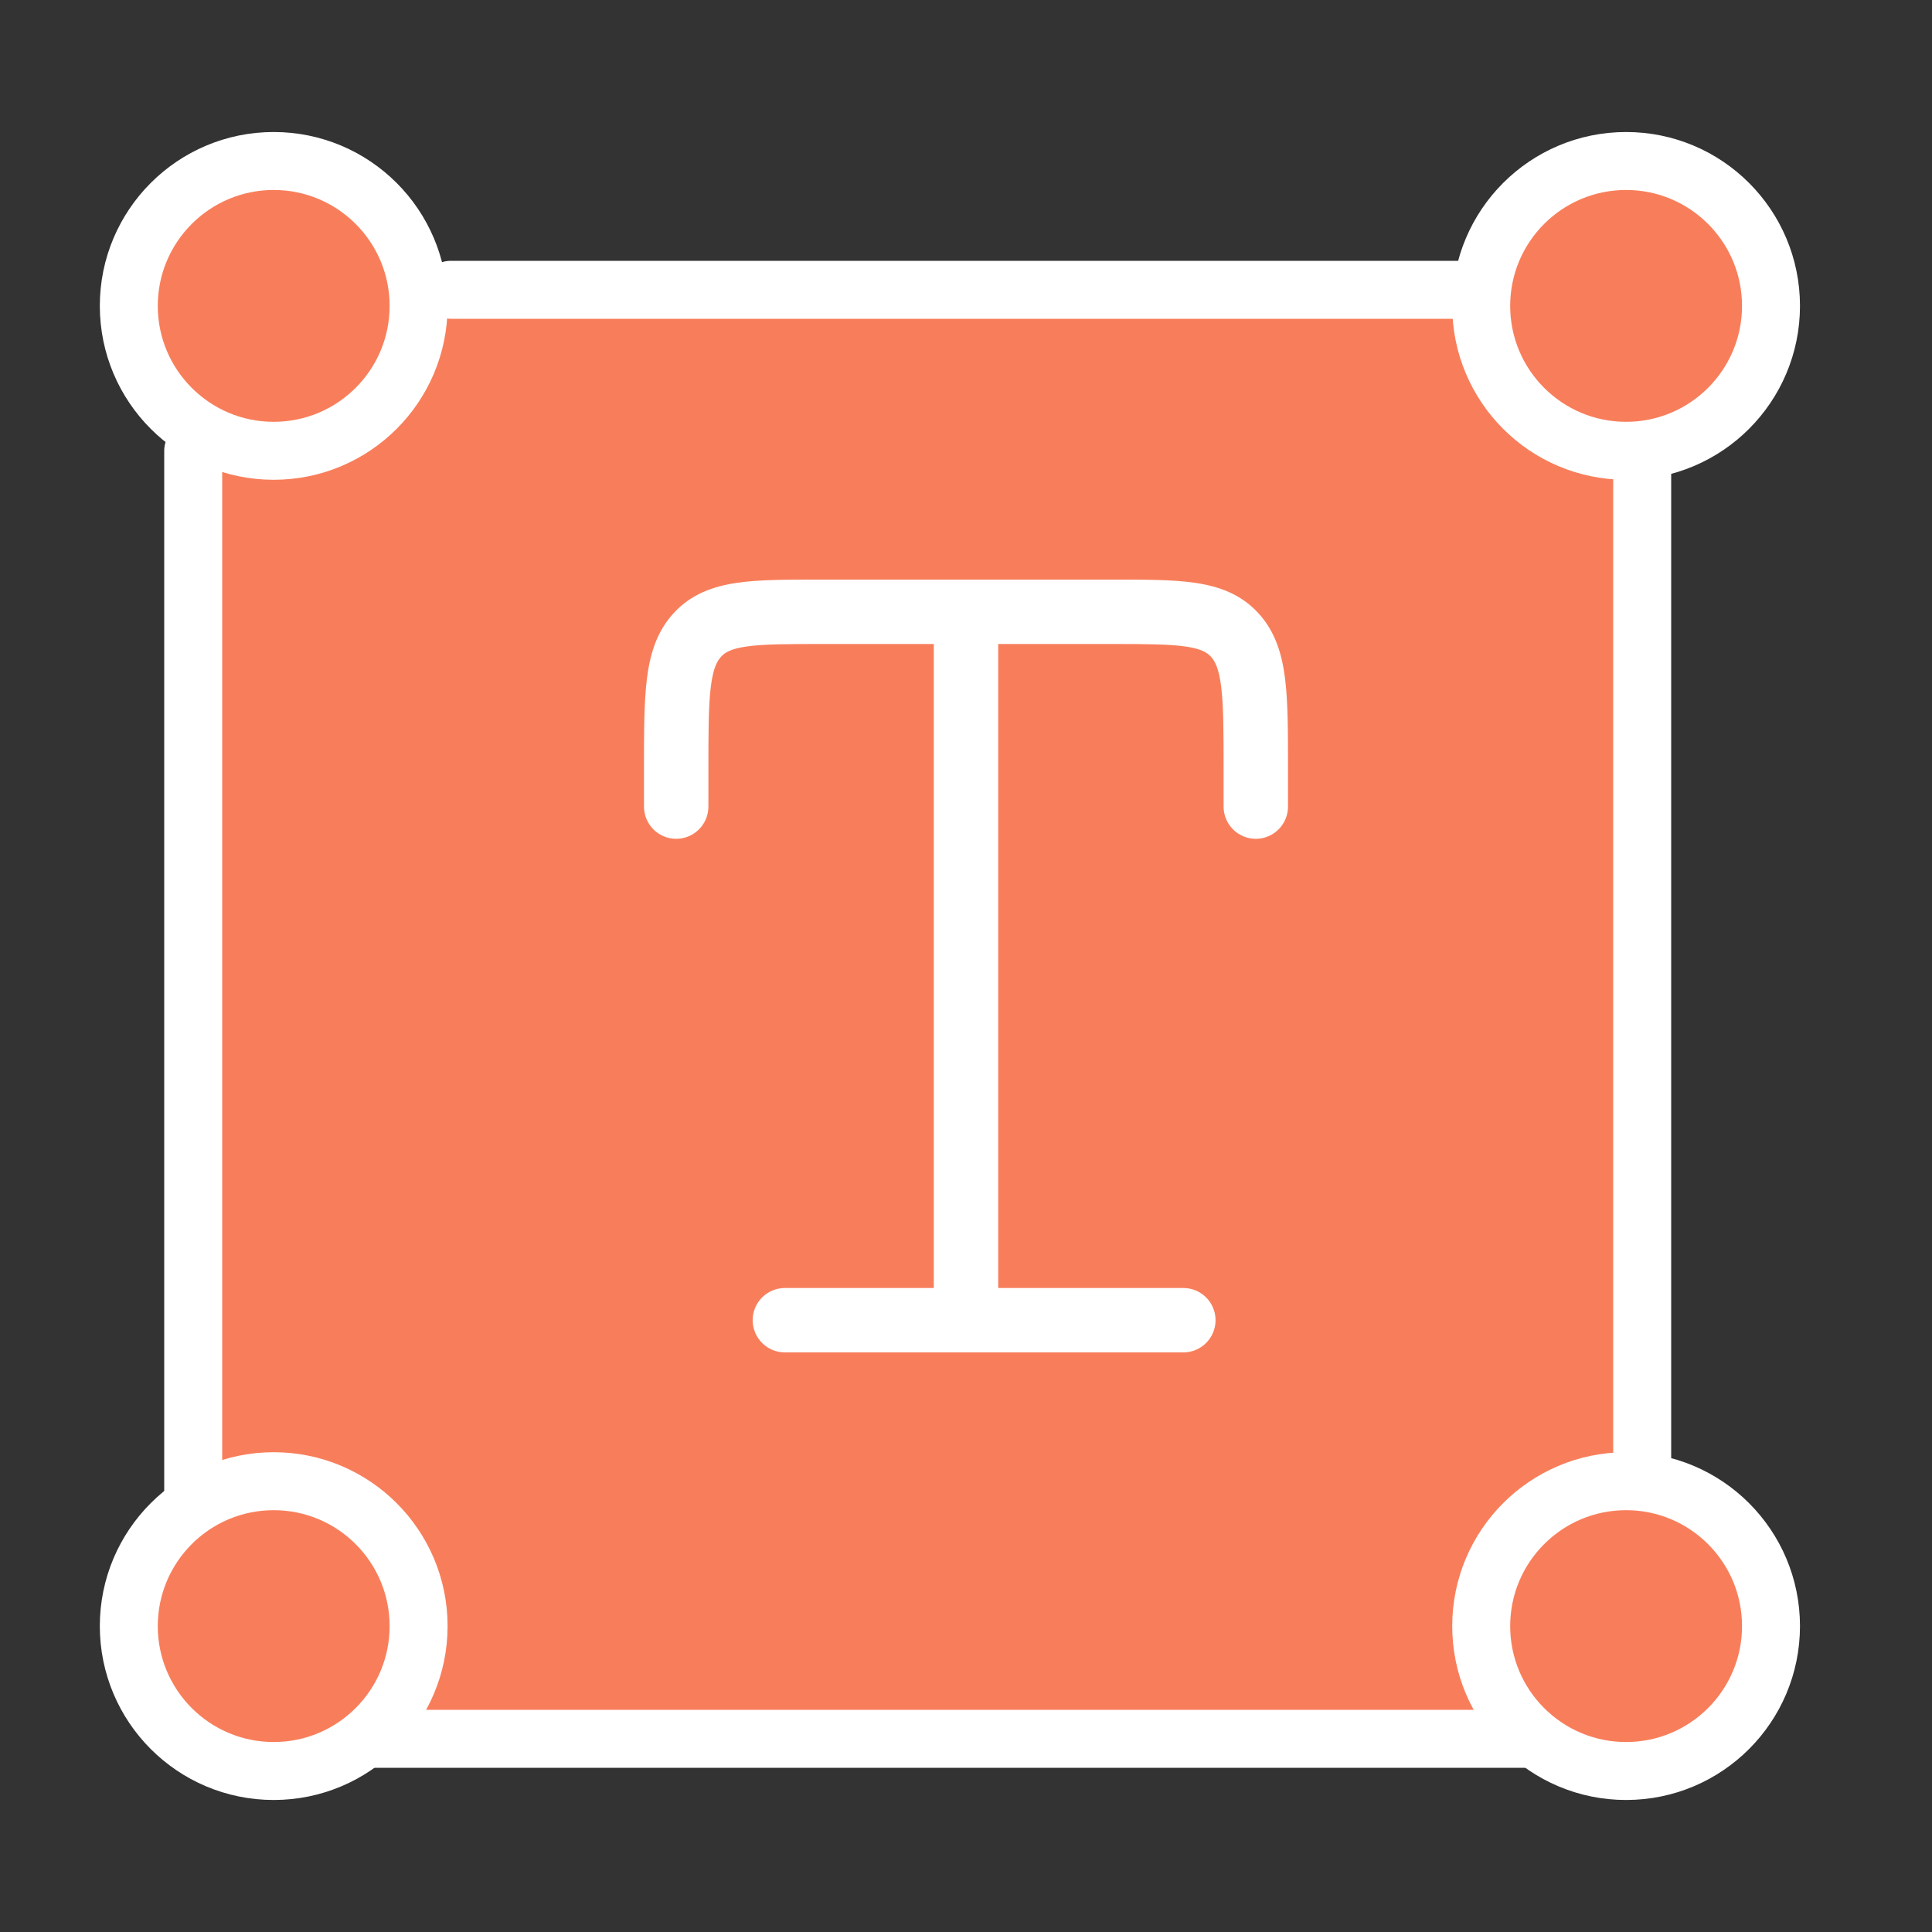 <svg width="60" height="60" viewBox="0 0 60 60" fill="none" xmlns="http://www.w3.org/2000/svg">
<rect x="0" y="0" width="60" height="60" fill="#333333" stroke="none"/>
<rect x="6" y="9" width="45" height="45" fill="#F87E5B"/>
<path d="M13 9.5C13 11.985 10.985 14 8.5 14C6.015 14 4 11.985 4 9.5C4 7.015 6.015 5 8.5 5C10.985 5 13 7.015 13 9.5Z" fill="#F87E5B" stroke="white" stroke-width="1.8"/>
<path d="M13 50.5C13 52.985 10.985 55 8.5 55C6.015 55 4 52.985 4 50.5C4 48.015 6.015 46 8.5 46C10.985 46 13 48.015 13 50.5Z" fill="#F87E5B" stroke="white" stroke-width="1.8"/>
<path d="M55 9.5C55 11.985 52.985 14 50.5 14C48.015 14 46 11.985 46 9.5C46 7.015 48.015 5 50.5 5C52.985 5 55 7.015 55 9.5Z" fill="#F87E5B" stroke="white" stroke-width="1.8"/>
<path d="M55 50.5C55 52.985 52.985 55 50.5 55C48.015 55 46 52.985 46 50.5C46 48.015 48.015 46 50.5 46C52.985 46 55 48.015 55 50.5Z" fill="#F87E5B" stroke="white" stroke-width="1.8"/>
<path d="M11.5 54H47.5" stroke="white" stroke-width="1.8" stroke-linecap="round"/>
<path d="M29 41C29 41.552 29.448 42 30 42C30.552 42 31 41.552 31 41H29ZM38 25.05C38 25.602 38.448 26.05 39 26.05C39.552 26.05 40 25.602 40 25.05H38ZM20 25.05C20 25.602 20.448 26.05 21 26.05C21.552 26.05 22 25.602 22 25.05H20ZM38.341 19.716L39.077 19.039V19.039L38.341 19.716ZM24.375 40C23.823 40 23.375 40.448 23.375 41C23.375 41.552 23.823 42 24.375 42V40ZM36.75 42C37.302 42 37.75 41.552 37.75 41C37.75 40.448 37.302 40 36.75 40V42ZM25.5 20H30V18H25.5V20ZM30 20H34.5V18H30V20ZM31 41V19H29V41H31ZM38 23.889V25.05H40V23.889H38ZM20 23.889V25.05H22V23.889H20ZM34.5 20C35.591 20 36.301 20.003 36.824 20.079C37.31 20.15 37.488 20.266 37.605 20.393L39.077 19.039C38.535 18.45 37.853 18.208 37.113 18.1C36.412 17.997 35.53 18 34.5 18V20ZM40 23.889C40 22.763 40.002 21.825 39.91 21.084C39.816 20.322 39.608 19.616 39.077 19.039L37.605 20.393C37.733 20.532 37.855 20.76 37.925 21.329C37.998 21.919 38 22.71 38 23.889H40ZM25.5 18C24.47 18 23.588 17.997 22.887 18.1C22.147 18.208 21.465 18.45 20.923 19.039L22.395 20.393C22.512 20.266 22.69 20.15 23.176 20.079C23.699 20.003 24.409 20 25.5 20V18ZM22 23.889C22 22.71 22.002 21.919 22.075 21.329C22.145 20.76 22.267 20.532 22.395 20.393L20.923 19.039C20.392 19.616 20.184 20.322 20.09 21.084C19.998 21.825 20 22.763 20 23.889H22ZM24.375 42H36.75V40H24.375V42Z" fill="white"/>
<path d="M46 9H14" stroke="white" stroke-width="1.8" stroke-linecap="round"/>
<path d="M51 46V14" stroke="white" stroke-width="1.8" stroke-linecap="round"/>
<path d="M6 14V46.5" stroke="white" stroke-width="1.8" stroke-linecap="round"/>
</svg>
